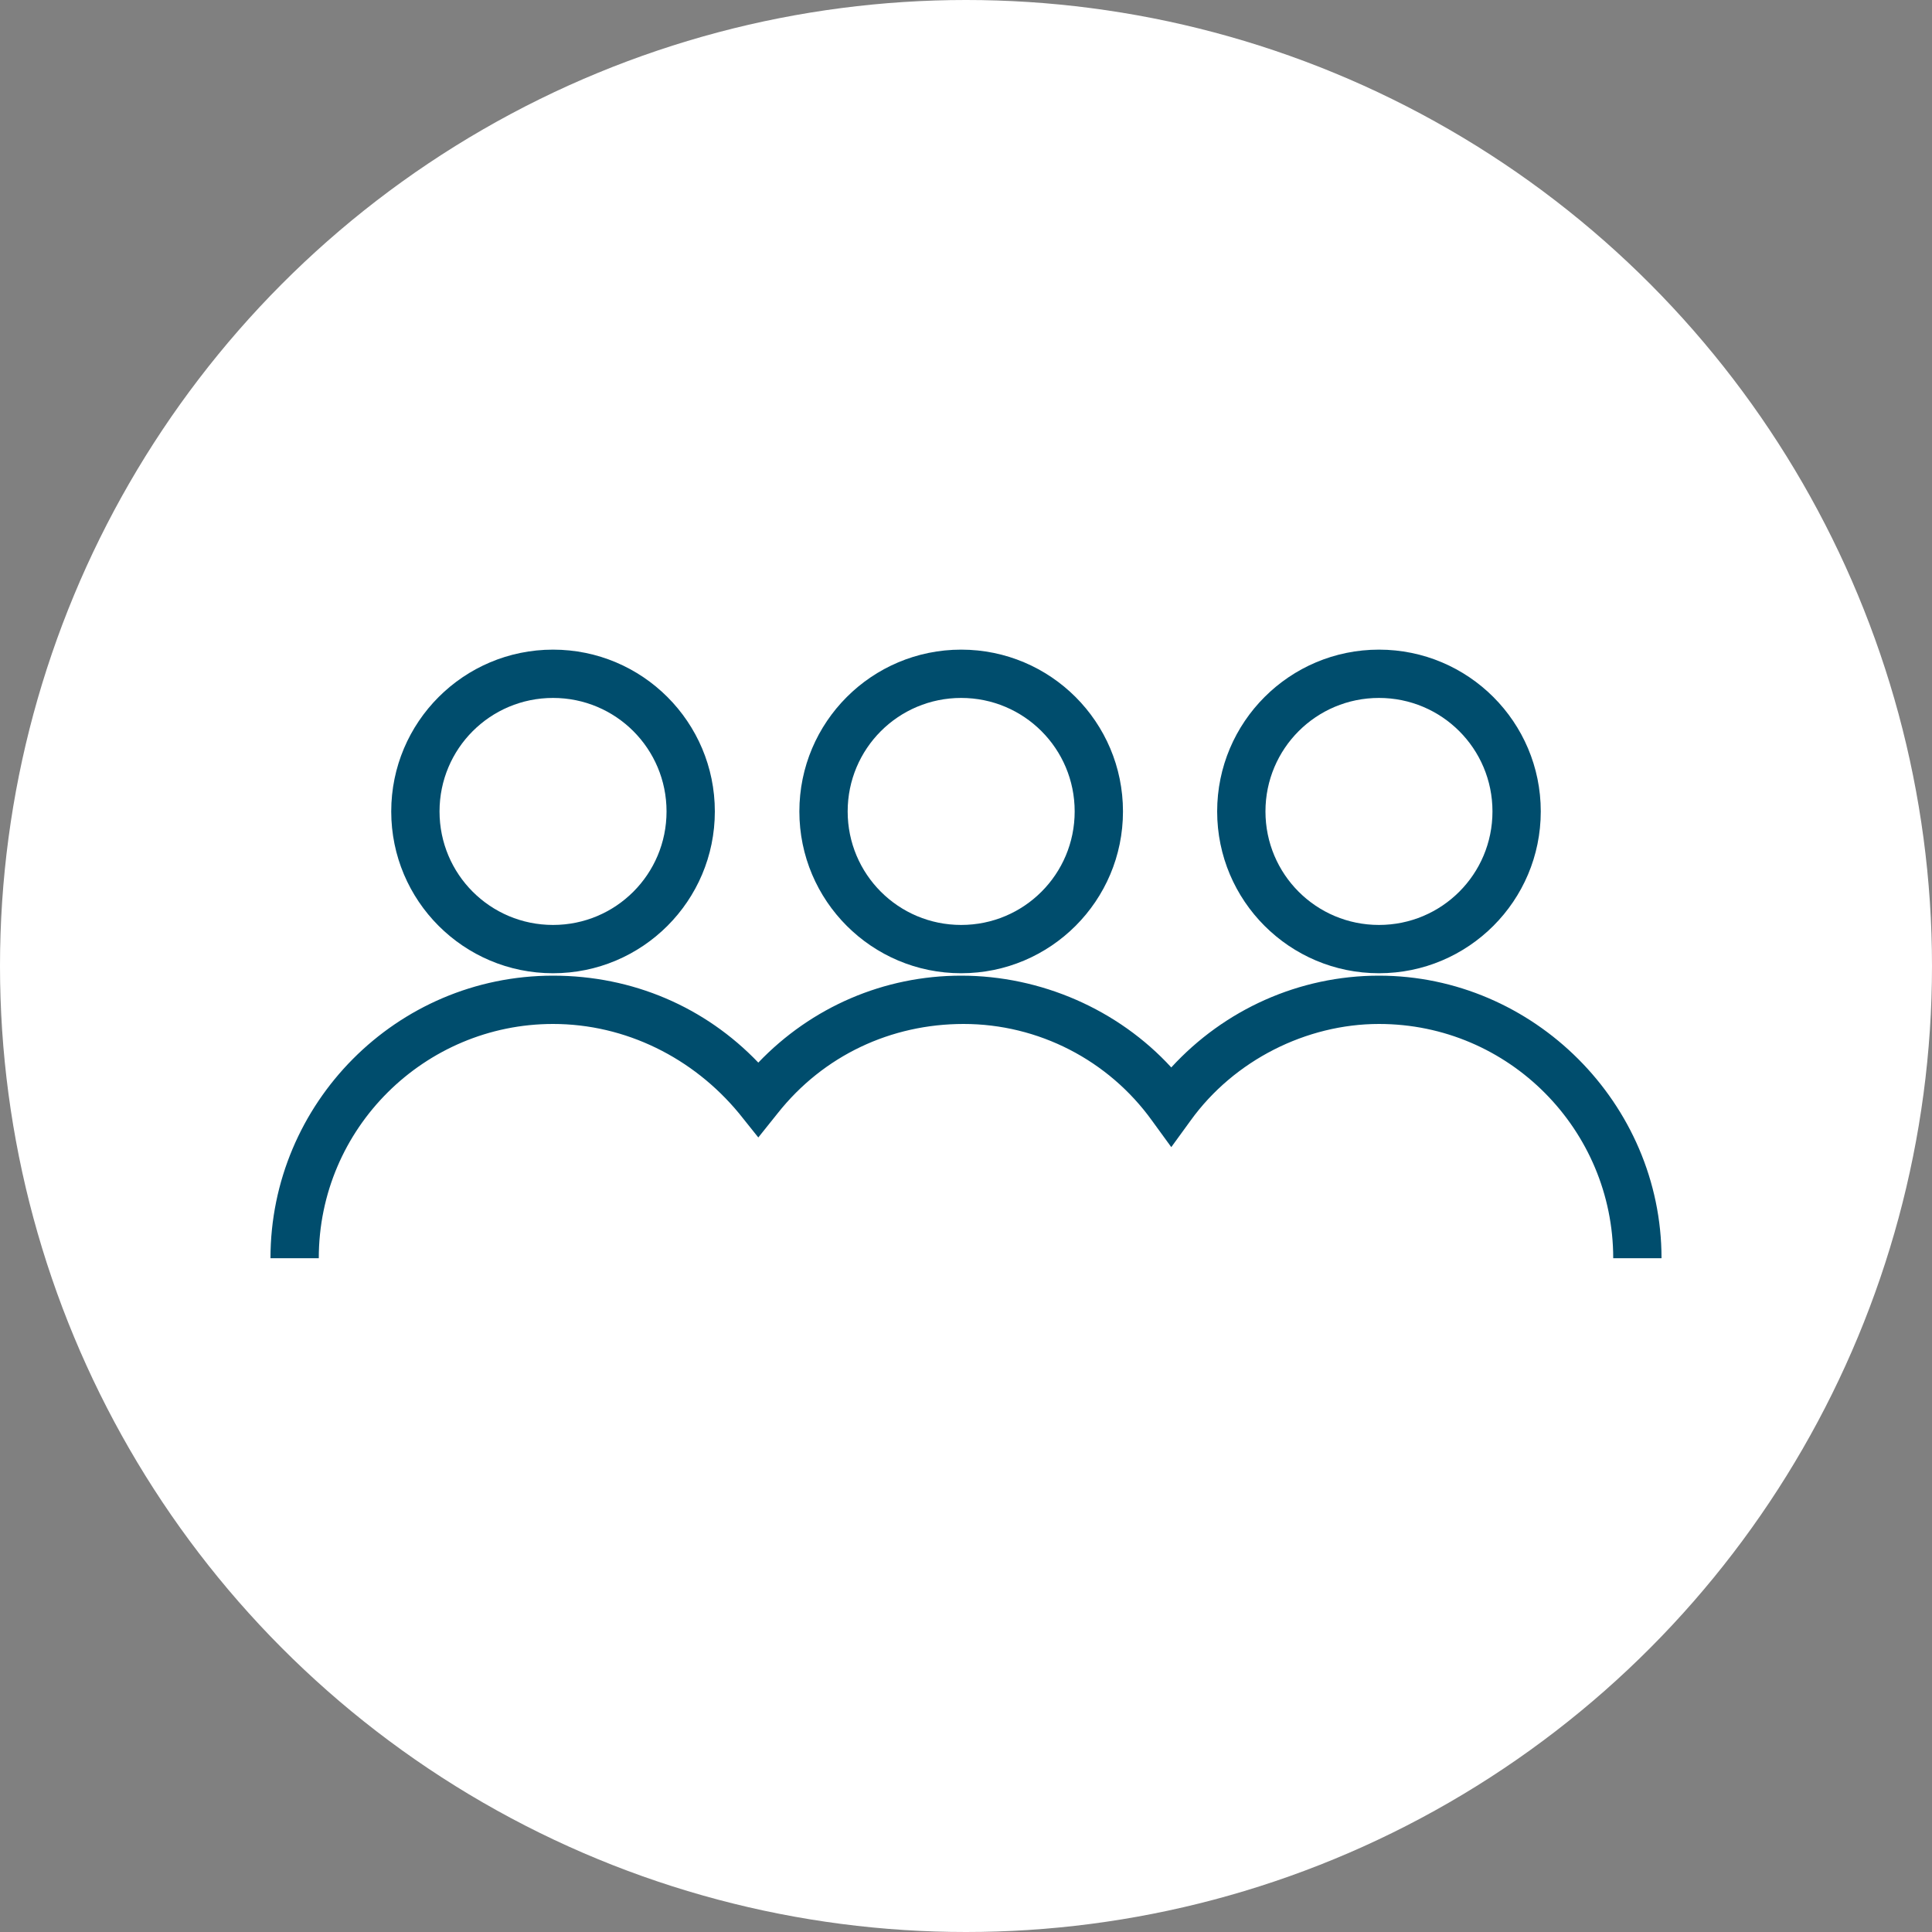 <?xml version="1.0" encoding="UTF-8"?>
<!-- Generator: Adobe Illustrator 26.0.3, SVG Export Plug-In . SVG Version: 6.00 Build 0)  -->
<svg xmlns="http://www.w3.org/2000/svg" xmlns:xlink="http://www.w3.org/1999/xlink" version="1.1" id="Vrstva_1" x="0px" y="0px" viewBox="0 0 80 80" style="enable-background:new 0 0 80 80;" xml:space="preserve">
<rect x="0" y="0" width="80" height="80" fill="#808080" stroke="none"/>
<style type="text/css">
	.st0{fill:#FFFFFF;}
	.st1{fill:#004D6D;}
</style>
<circle class="st0" cx="40" cy="40" r="40"></circle>
<path class="st1" d="M57.1,40.3c-3.7,0-6.7-3-6.7-6.7s3-6.7,6.7-6.7s6.7,3,6.7,6.7S60.8,40.3,57.1,40.3z M57.1,28.9  c-2.6,0-4.7,2.1-4.7,4.7s2.1,4.7,4.7,4.7s4.7-2.1,4.7-4.7S59.7,28.9,57.1,28.9z M22.9,40.3c-3.7,0-6.7-3-6.7-6.7s3-6.7,6.7-6.7  s6.7,3,6.7,6.7S26.6,40.3,22.9,40.3z M22.9,28.9c-2.6,0-4.7,2.1-4.7,4.7s2.1,4.7,4.7,4.7s4.7-2.1,4.7-4.7S25.5,28.9,22.9,28.9z   M39.8,40.3c-3.7,0-6.7-3-6.7-6.7s3-6.7,6.7-6.7c3.7,0,6.7,3,6.7,6.7S43.5,40.3,39.8,40.3z M39.8,28.9c-2.6,0-4.7,2.1-4.7,4.7  s2.1,4.7,4.7,4.7s4.7-2.1,4.7-4.7S42.4,28.9,39.8,28.9z M57.1,40.4c-3.3,0-6.4,1.4-8.6,3.8c-2.2-2.4-5.4-3.8-8.7-3.8  c-3.2,0-6.2,1.3-8.4,3.6c-2.2-2.3-5.2-3.6-8.5-3.6c-6.5,0-11.7,5.3-11.7,11.7h2c0-5.4,4.4-9.7,9.7-9.7c3,0,5.8,1.4,7.7,3.7l0.8,1  l0.8-1c1.9-2.4,4.7-3.7,7.7-3.7c3.1,0,6,1.5,7.8,4l0.8,1.1l0.8-1.1c1.8-2.5,4.8-4,7.8-4c5.4,0,9.7,4.4,9.7,9.7h2  C68.8,45.7,63.5,40.4,57.1,40.4z"></path>
</svg>
